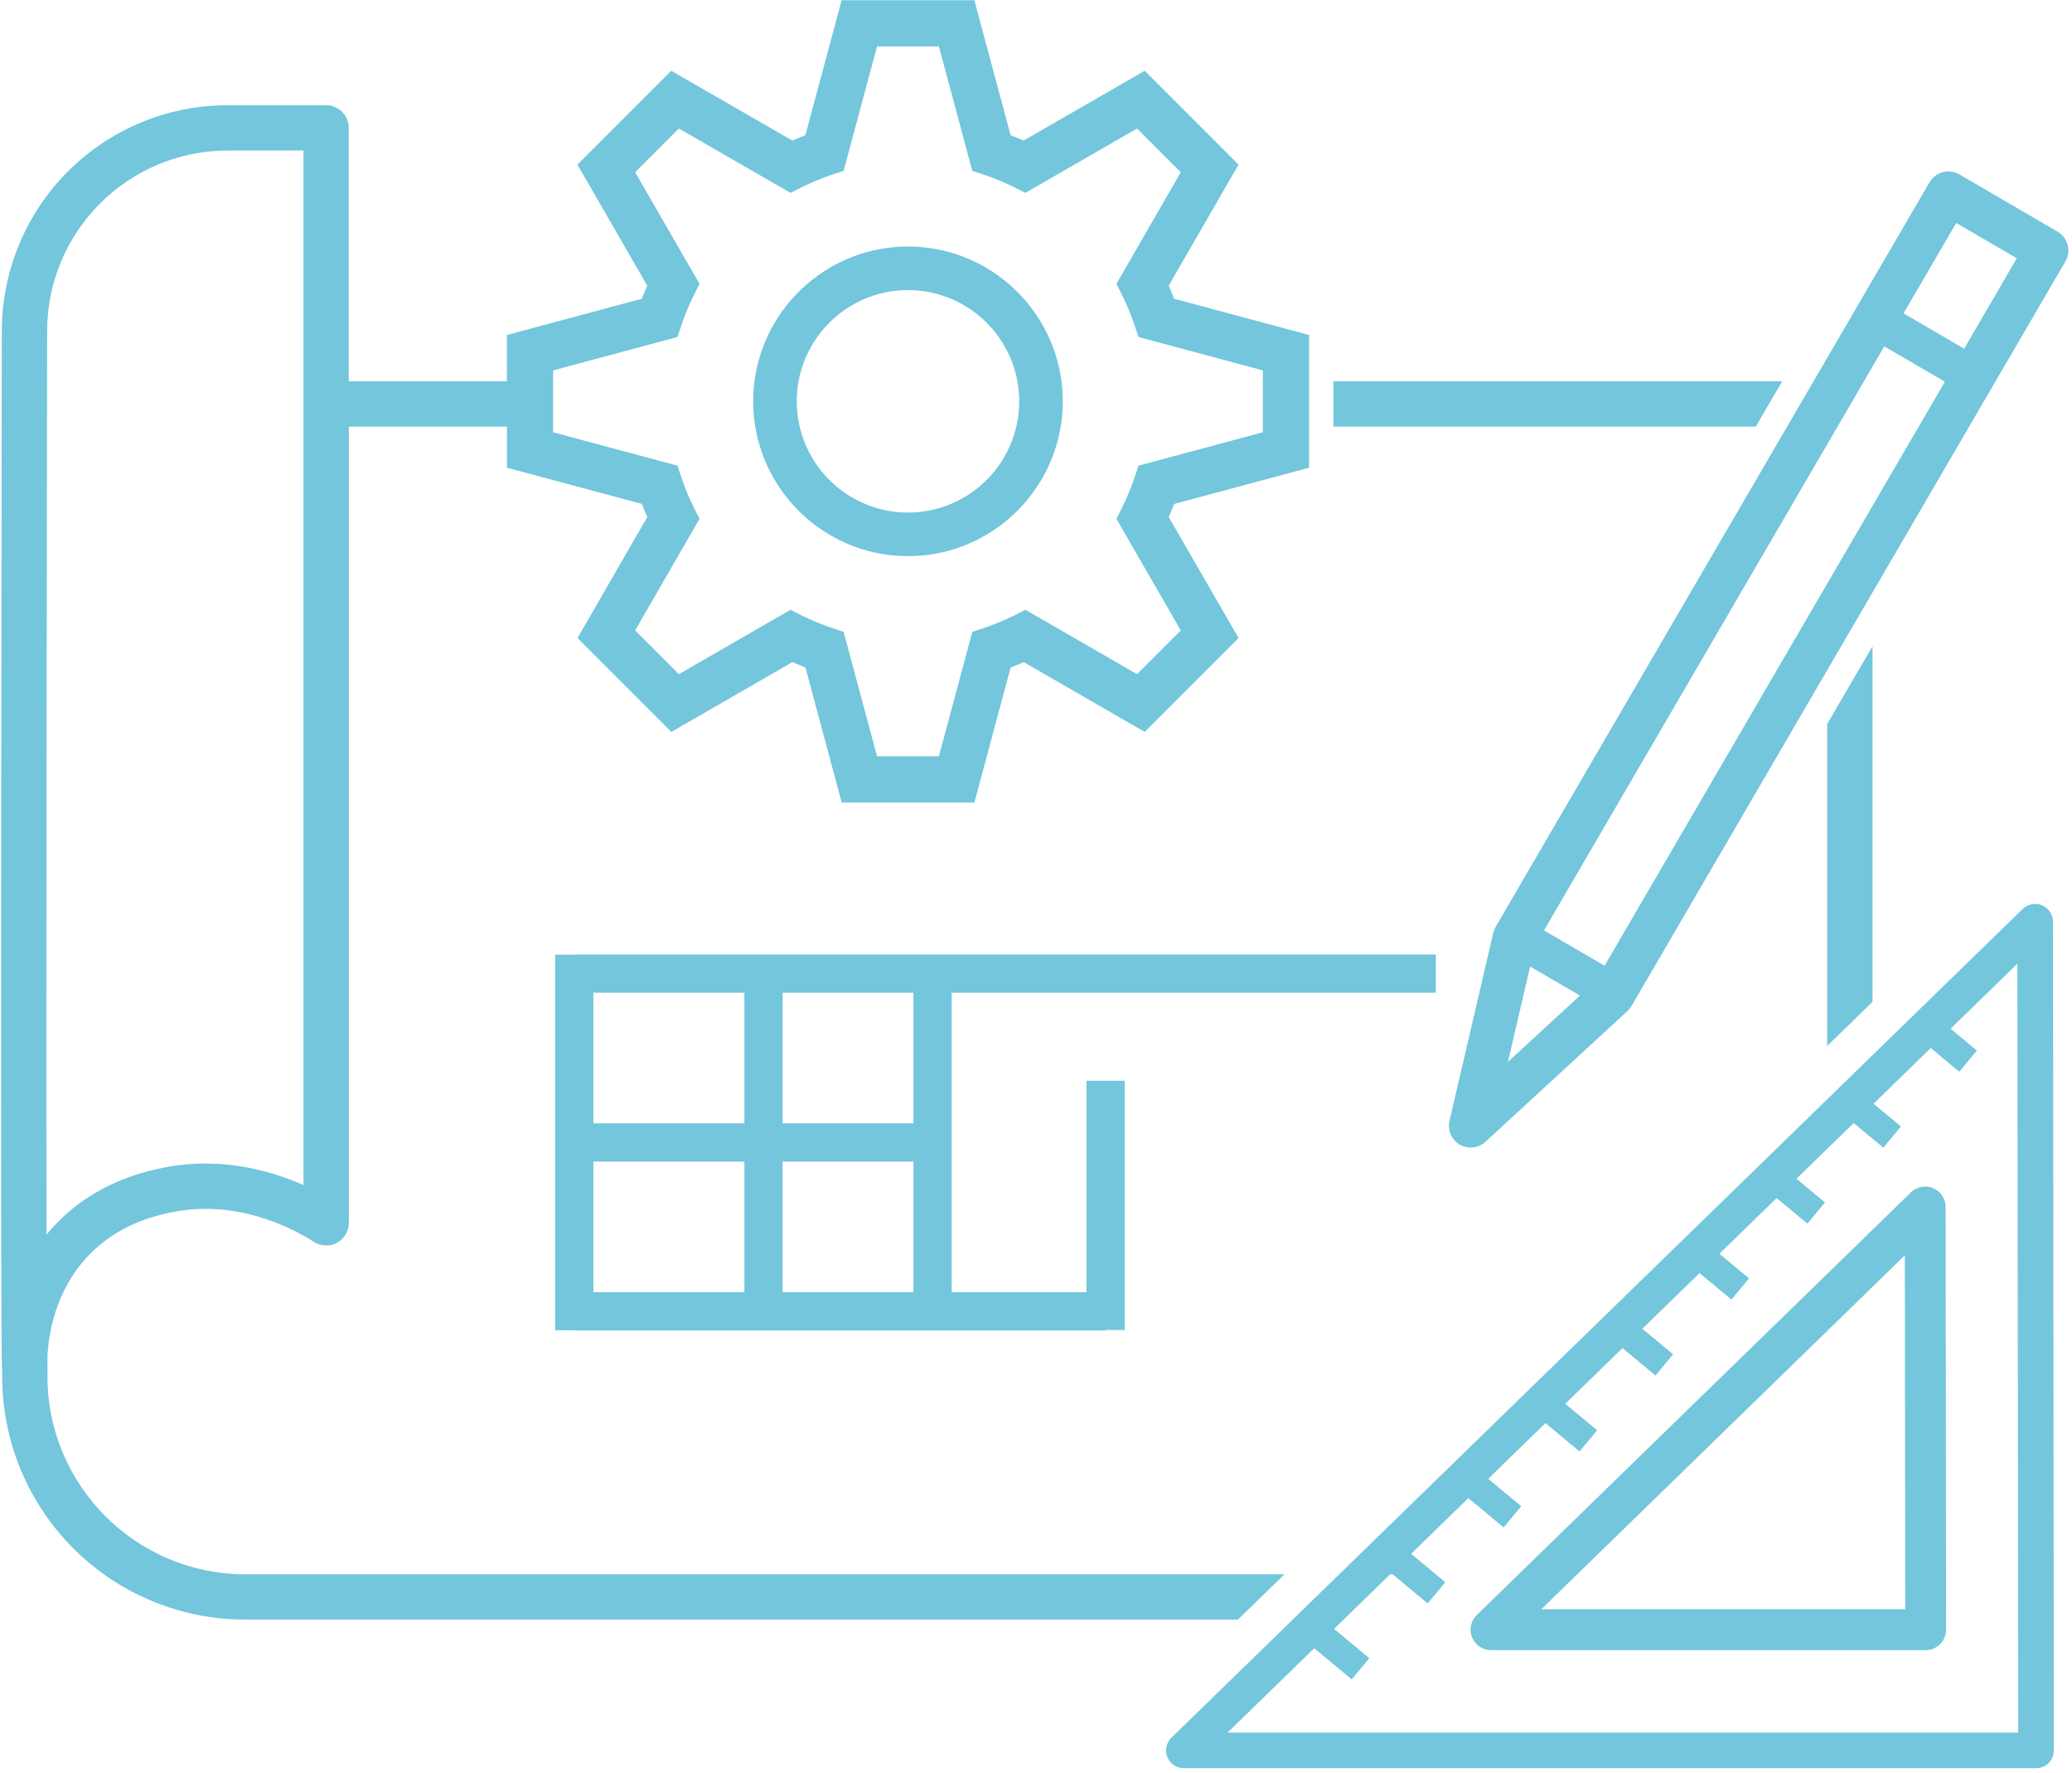 <svg version="1.2" preserveAspectRatio="xMidYMid meet" height="747" viewBox="0 0 654.75 560.25" zoomAndPan="magnify" width="873" xmlns:xlink="http://www.w3.org/1999/xlink" xmlns="http://www.w3.org/2000/svg"><defs><clipPath id="862d0c5120"><path d="M 0.312 0 L 414 0 L 414 512 L 0.312 512 Z M 0.312 0"></path></clipPath><clipPath id="ca7704467f"><path d="M 368 285 L 650 285 L 650 558.75 L 368 558.75 Z M 368 285"></path></clipPath></defs><g id="1cfcd52660"><path d="M 563.172 120.469 L 421.383 120.469 L 421.383 134.785 L 554.828 134.785 Z M 563.172 120.469" style="stroke:none;fill-rule:nonzero;fill:#73c6dc;fill-opacity:1;"></path><g clip-path="url(#862d0c5120)" clip-rule="nonzero"><path d="M 405.891 497.422 L 77.488 497.422 C 43.031 497.422 15 469.387 15 434.93 L 15 433.16 C 15.027 432.754 15.027 432.344 15 431.938 L 15 428.57 C 15.293 422.078 17.219 408.207 27.633 397.055 C 37.086 386.918 48.703 384.277 53.078 383.285 C 74.355 378.449 92.422 388.055 99.199 392.398 C 99.738 392.746 100.316 393.016 100.93 393.207 C 101.543 393.398 102.172 393.508 102.812 393.531 C 103.457 393.555 104.09 393.492 104.715 393.344 C 105.34 393.195 105.934 392.965 106.5 392.66 C 107.062 392.352 107.578 391.973 108.039 391.527 C 108.5 391.082 108.895 390.582 109.223 390.027 C 109.551 389.477 109.801 388.887 109.973 388.27 C 110.141 387.648 110.227 387.016 110.227 386.375 L 110.227 134.785 L 160.199 134.785 L 160.199 147.777 L 202.848 159.23 C 203.379 160.613 203.949 161.988 204.555 163.344 L 182.492 201.602 L 212.148 231.258 L 250.402 209.195 C 251.762 209.801 253.137 210.371 254.52 210.902 L 265.973 253.551 L 307.91 253.551 L 319.359 210.902 C 320.746 210.371 322.121 209.801 323.48 209.195 L 361.73 231.258 L 391.387 201.602 L 369.309 163.355 C 369.91 161.996 370.48 160.621 371.016 159.238 L 413.664 147.785 L 413.664 105.84 L 371.016 94.391 C 370.48 93.004 369.91 91.629 369.309 90.27 L 391.367 52.02 L 361.711 22.363 L 323.461 44.422 C 322.102 43.82 320.73 43.25 319.344 42.715 L 307.895 0.066 L 265.953 0.066 L 254.5 42.715 C 253.117 43.25 251.742 43.82 250.383 44.422 L 212.129 22.363 L 182.473 52.02 L 204.535 90.27 C 203.93 91.629 203.359 93.004 202.828 94.391 L 160.18 105.84 L 160.18 120.469 L 110.207 120.469 L 110.207 40.398 C 110.207 39.93 110.16 39.465 110.07 39.004 C 109.977 38.543 109.84 38.094 109.66 37.66 C 109.48 37.227 109.262 36.812 109 36.422 C 108.738 36.031 108.441 35.672 108.109 35.336 C 107.777 35.004 107.414 34.707 107.023 34.449 C 106.633 34.188 106.223 33.965 105.785 33.785 C 105.352 33.605 104.906 33.469 104.445 33.379 C 103.98 33.285 103.516 33.242 103.047 33.242 L 71.941 33.242 C 70.773 33.242 69.609 33.27 68.445 33.328 C 67.277 33.383 66.113 33.469 64.953 33.582 C 63.793 33.699 62.637 33.84 61.48 34.012 C 60.328 34.184 59.176 34.383 58.031 34.609 C 56.887 34.836 55.75 35.094 54.617 35.375 C 53.484 35.66 52.363 35.969 51.246 36.309 C 50.129 36.645 49.02 37.012 47.922 37.406 C 46.824 37.797 45.734 38.215 44.656 38.664 C 43.578 39.109 42.512 39.582 41.457 40.078 C 40.402 40.578 39.359 41.102 38.332 41.652 C 37.301 42.199 36.285 42.773 35.285 43.375 C 34.285 43.973 33.297 44.598 32.328 45.246 C 31.355 45.895 30.402 46.562 29.465 47.258 C 28.527 47.953 27.609 48.668 26.707 49.41 C 25.805 50.148 24.918 50.91 24.055 51.691 C 23.188 52.477 22.344 53.281 21.52 54.105 C 20.691 54.93 19.887 55.773 19.102 56.637 C 18.32 57.5 17.555 58.383 16.816 59.285 C 16.074 60.188 15.355 61.105 14.66 62.043 C 13.965 62.977 13.293 63.93 12.641 64.902 C 11.992 65.871 11.367 66.855 10.766 67.855 C 10.168 68.855 9.59 69.871 9.039 70.898 C 8.488 71.926 7.961 72.969 7.461 74.023 C 6.961 75.078 6.488 76.141 6.039 77.219 C 5.594 78.297 5.172 79.387 4.777 80.484 C 4.383 81.582 4.016 82.688 3.676 83.805 C 3.336 84.922 3.023 86.043 2.738 87.176 C 2.453 88.309 2.195 89.445 1.965 90.59 C 1.738 91.734 1.535 92.883 1.363 94.035 C 1.191 95.191 1.047 96.348 0.93 97.508 C 0.812 98.668 0.727 99.832 0.668 101 C 0.609 102.164 0.578 103.328 0.578 104.496 C 0.395 221.984 0.32 309 0.352 363.129 C 0.367 387.297 0.406 405.391 0.465 416.922 C 0.492 422.328 0.527 426.414 0.562 429.059 C 0.582 430.387 0.602 431.363 0.625 432.039 C 0.625 432.465 0.652 432.781 0.668 432.988 C 0.668 433.039 0.668 433.086 0.68 433.137 L 0.68 434.93 C 0.68 436.188 0.711 437.445 0.773 438.699 C 0.836 439.957 0.926 441.207 1.051 442.461 C 1.172 443.711 1.328 444.957 1.512 446.203 C 1.695 447.445 1.91 448.684 2.156 449.914 C 2.402 451.148 2.676 452.375 2.984 453.594 C 3.289 454.812 3.625 456.023 3.988 457.227 C 4.352 458.43 4.746 459.625 5.172 460.809 C 5.594 461.992 6.047 463.164 6.527 464.324 C 7.008 465.484 7.52 466.637 8.055 467.77 C 8.594 468.906 9.156 470.031 9.75 471.141 C 10.344 472.246 10.961 473.34 11.609 474.418 C 12.254 475.496 12.926 476.559 13.625 477.605 C 14.324 478.648 15.047 479.676 15.797 480.688 C 16.543 481.695 17.316 482.688 18.117 483.66 C 18.914 484.629 19.734 485.582 20.578 486.512 C 21.422 487.445 22.289 488.355 23.176 489.242 C 24.066 490.133 24.977 491 25.906 491.844 C 26.84 492.688 27.789 493.508 28.762 494.305 C 29.734 495.102 30.727 495.875 31.734 496.625 C 32.746 497.375 33.773 498.098 34.816 498.797 C 35.863 499.492 36.922 500.168 38 500.812 C 39.082 501.457 40.172 502.078 41.281 502.672 C 42.391 503.262 43.512 503.828 44.648 504.367 C 45.785 504.902 46.934 505.414 48.098 505.895 C 49.258 506.375 50.43 506.828 51.613 507.25 C 52.797 507.672 53.992 508.066 55.191 508.434 C 56.395 508.797 57.605 509.133 58.828 509.438 C 60.047 509.742 61.273 510.02 62.504 510.266 C 63.738 510.508 64.977 510.723 66.219 510.91 C 67.461 511.094 68.711 511.246 69.961 511.371 C 71.211 511.492 72.465 511.586 73.723 511.648 C 74.977 511.711 76.234 511.738 77.488 511.738 L 391.176 511.738 Z M 174.781 134.785 L 174.781 117.031 L 214.086 106.477 L 215.254 102.965 C 216.391 99.539 217.77 96.215 219.391 92.992 L 221.047 89.68 L 200.715 54.422 L 214.527 40.602 L 249.793 60.938 L 253.105 59.273 C 256.328 57.656 259.652 56.277 263.078 55.141 L 266.59 53.973 L 277.145 14.668 L 296.688 14.668 L 307.242 53.973 L 310.754 55.141 C 314.18 56.281 317.504 57.66 320.727 59.273 L 324.039 60.938 L 359.301 40.602 L 373.129 54.422 L 352.793 89.684 L 354.453 92.996 C 356.07 96.223 357.449 99.547 358.59 102.969 L 359.758 106.48 L 399.062 117.035 L 399.062 136.582 L 359.758 147.133 L 358.59 150.648 C 357.449 154.07 356.07 157.395 354.453 160.621 L 352.793 163.934 L 373.129 199.195 L 359.305 213.016 L 324.043 192.68 L 320.734 194.34 C 317.508 195.957 314.184 197.336 310.762 198.477 L 307.25 199.645 L 296.695 238.949 L 277.137 238.949 L 266.582 199.645 L 263.07 198.477 C 259.648 197.34 256.324 195.961 253.098 194.34 L 249.785 192.68 L 214.527 213.016 L 200.707 199.195 L 221.043 163.934 L 219.383 160.621 C 217.766 157.395 216.387 154.07 215.246 150.648 L 214.078 147.133 L 174.773 136.582 Z M 71.941 47.559 L 95.898 47.559 L 95.898 374.445 C 84.863 369.559 68.453 365.105 49.898 369.32 C 44.879 370.461 29.613 373.93 17.152 387.289 C 16.402 388.098 15.688 388.91 15 389.734 C 14.898 389.852 14.801 389.973 14.703 390.09 C 14.629 347.91 14.648 267.402 14.871 120.469 C 14.871 115.227 14.879 109.91 14.895 104.52 C 14.941 73.109 40.535 47.559 71.941 47.559 Z M 71.941 47.559" style="stroke:none;fill-rule:nonzero;fill:#73c6dc;fill-opacity:1;"></path></g><path d="M 591.711 204.18 L 577.395 228.75 L 577.395 330.488 L 591.711 316.551 Z M 591.711 204.18" style="stroke:none;fill-rule:nonzero;fill:#73c6dc;fill-opacity:1;"></path><path d="M 286.922 175.723 C 311.172 175.723 331.363 157.977 335.184 134.789 C 335.965 130.027 336.047 125.254 335.426 120.469 C 332.309 96.484 311.742 77.895 286.922 77.895 C 262.102 77.895 241.535 96.484 238.418 120.469 C 237.797 125.254 237.879 130.027 238.66 134.789 C 242.48 157.977 262.668 175.723 286.922 175.723 Z M 286.922 91.652 C 304.141 91.652 318.512 104.102 321.504 120.469 C 321.734 121.73 321.898 123.004 321.988 124.285 C 322.082 125.566 322.102 126.848 322.051 128.133 C 322.004 129.414 321.883 130.691 321.695 131.961 C 321.508 133.23 321.25 134.488 320.922 135.73 C 320.594 136.973 320.203 138.191 319.742 139.391 C 319.281 140.59 318.758 141.758 318.168 142.902 C 317.578 144.043 316.93 145.148 316.223 146.219 C 315.512 147.289 314.746 148.316 313.922 149.305 C 313.102 150.289 312.227 151.227 311.301 152.117 C 310.375 153.008 309.406 153.848 308.387 154.629 C 307.371 155.414 306.316 156.141 305.219 156.809 C 304.121 157.477 302.992 158.082 301.828 158.629 C 300.664 159.172 299.477 159.652 298.262 160.066 C 297.047 160.48 295.812 160.828 294.559 161.105 C 293.305 161.383 292.039 161.594 290.762 161.734 C 289.484 161.875 288.207 161.945 286.922 161.945 C 285.637 161.945 284.355 161.875 283.082 161.734 C 281.805 161.594 280.539 161.383 279.285 161.105 C 278.031 160.828 276.797 160.48 275.582 160.066 C 274.367 159.652 273.176 159.172 272.016 158.629 C 270.852 158.082 269.723 157.477 268.625 156.809 C 267.527 156.141 266.473 155.414 265.453 154.629 C 264.438 153.848 263.469 153.008 262.543 152.117 C 261.617 151.227 260.742 150.289 259.922 149.305 C 259.098 148.316 258.332 147.289 257.621 146.219 C 256.914 145.148 256.262 144.043 255.676 142.902 C 255.086 141.758 254.562 140.59 254.102 139.391 C 253.641 138.191 253.246 136.973 252.922 135.73 C 252.594 134.488 252.336 133.23 252.148 131.961 C 251.961 130.691 251.84 129.414 251.793 128.133 C 251.742 126.848 251.762 125.566 251.855 124.285 C 251.945 123.004 252.109 121.73 252.34 120.469 C 255.332 104.113 269.699 91.652 286.922 91.652 Z M 286.922 91.652" style="stroke:none;fill-rule:nonzero;fill:#73c6dc;fill-opacity:1;"></path><g clip-path="url(#ca7704467f)" clip-rule="nonzero"><path d="M 645.27 286.043 C 644.762 285.828 644.23 285.691 643.684 285.633 C 643.133 285.574 642.59 285.598 642.047 285.699 C 641.504 285.805 640.988 285.98 640.5 286.234 C 640.008 286.492 639.566 286.809 639.172 287.195 L 591.723 333.391 L 577.406 347.328 L 423.207 497.414 L 408.5 511.734 L 370.172 549.043 C 369.77 549.43 369.438 549.871 369.168 550.359 C 368.898 550.852 368.707 551.371 368.59 551.918 C 368.477 552.465 368.445 553.016 368.496 553.574 C 368.547 554.129 368.676 554.668 368.891 555.184 C 369.102 555.703 369.383 556.18 369.734 556.613 C 370.09 557.043 370.496 557.418 370.961 557.727 C 371.426 558.039 371.926 558.277 372.461 558.438 C 372.996 558.602 373.543 558.68 374.102 558.68 L 643.402 558.68 C 643.77 558.68 644.137 558.645 644.496 558.57 C 644.859 558.5 645.211 558.395 645.551 558.254 C 645.891 558.109 646.215 557.938 646.523 557.734 C 646.828 557.527 647.113 557.297 647.371 557.035 C 647.633 556.773 647.867 556.492 648.07 556.184 C 648.277 555.879 648.449 555.555 648.59 555.215 C 648.73 554.871 648.836 554.523 648.91 554.16 C 648.98 553.797 649.016 553.434 649.016 553.066 L 648.738 291.219 C 648.734 290.664 648.652 290.121 648.492 289.594 C 648.328 289.062 648.094 288.566 647.785 288.105 C 647.477 287.645 647.109 287.238 646.68 286.891 C 646.25 286.539 645.781 286.258 645.27 286.043 Z M 415.297 520.785 L 427.141 530.629 L 432.703 523.938 L 421.566 514.672 L 424.586 511.73 L 439.297 497.414 L 440.059 497.414 L 451.141 506.621 L 456.703 499.93 L 453.676 497.402 L 445.918 490.945 L 464 473.348 L 475.137 482.613 L 480.703 475.918 L 470.273 467.25 L 488.352 449.652 L 499.137 458.617 L 504.699 451.922 L 494.625 443.547 L 512.703 425.949 L 523.137 434.617 L 528.695 427.922 L 518.977 419.844 L 537.059 402.246 L 547.133 410.617 L 552.695 403.926 L 543.328 396.141 L 561.41 378.543 L 571.129 386.617 L 576.695 379.926 L 567.684 372.438 L 577.395 362.984 L 585.762 354.844 L 591.711 359.789 L 595.129 362.629 L 600.695 355.934 L 592.035 348.738 L 610.117 331.141 L 619.129 338.629 L 624.691 331.938 L 616.387 325.035 L 637.484 304.496 L 637.766 547.441 L 387.895 547.441 Z M 415.297 520.785" style="stroke:none;fill-rule:nonzero;fill:#73c6dc;fill-opacity:1;"></path></g><path d="M 610.875 375.418 C 610.293 375.168 609.684 375.012 609.051 374.945 C 608.418 374.875 607.793 374.902 607.168 375.02 C 606.543 375.137 605.949 375.344 605.387 375.637 C 604.82 375.926 604.312 376.297 603.859 376.738 L 591.703 388.57 L 577.387 402.508 L 479.875 497.422 L 466.648 510.301 C 466.188 510.75 465.801 511.254 465.492 511.816 C 465.184 512.379 464.965 512.977 464.832 513.602 C 464.699 514.23 464.664 514.863 464.719 515.504 C 464.777 516.145 464.926 516.762 465.168 517.355 C 465.406 517.949 465.73 518.496 466.133 518.996 C 466.539 519.492 467.008 519.922 467.539 520.281 C 468.07 520.641 468.645 520.914 469.258 521.102 C 469.871 521.289 470.496 521.387 471.141 521.387 L 608.504 521.387 C 608.93 521.387 609.348 521.344 609.766 521.262 C 610.18 521.18 610.582 521.059 610.977 520.895 C 611.367 520.734 611.738 520.535 612.09 520.297 C 612.445 520.062 612.77 519.797 613.07 519.496 C 613.371 519.195 613.637 518.871 613.875 518.516 C 614.109 518.164 614.309 517.793 614.469 517.402 C 614.633 517.008 614.754 516.605 614.836 516.188 C 614.922 515.773 614.961 515.352 614.961 514.93 L 614.816 381.367 C 614.816 380.73 614.727 380.109 614.543 379.504 C 614.359 378.895 614.094 378.328 613.742 377.797 C 613.391 377.27 612.973 376.801 612.484 376.395 C 611.996 375.992 611.461 375.664 610.875 375.418 Z M 590.559 508.473 L 487.043 508.473 L 498.395 497.422 L 577.395 420.527 L 591.711 406.59 L 601.93 396.645 L 602.051 508.469 Z M 590.559 508.473" style="stroke:none;fill-rule:nonzero;fill:#73c6dc;fill-opacity:1;"></path><path d="M 300.723 313.656 L 453.715 313.656 L 453.715 301.582 L 181.453 301.582 L 181.453 301.641 L 175.418 301.641 L 175.418 420.316 L 181.453 420.316 L 181.453 420.371 L 349.375 420.371 L 349.375 420.23 L 355.41 420.23 L 355.41 341.48 L 343.34 341.48 L 343.34 408.297 L 300.723 408.297 Z M 235.23 367.012 L 235.23 408.285 L 187.504 408.285 L 187.504 367.012 Z M 187.504 354.941 L 187.504 313.656 L 235.23 313.656 L 235.23 354.941 Z M 247.305 367.012 L 288.648 367.012 L 288.648 408.285 L 247.305 408.285 Z M 288.648 354.941 L 247.305 354.941 L 247.305 313.656 L 288.648 313.656 Z M 288.648 354.941" style="stroke:none;fill-rule:nonzero;fill:#73c6dc;fill-opacity:1;"></path><path d="M 653.371 77.375 C 653.141 76.492 652.746 75.691 652.195 74.965 C 651.641 74.238 650.973 73.645 650.184 73.188 L 619.145 55.098 C 618.754 54.871 618.348 54.684 617.918 54.535 C 617.492 54.391 617.055 54.285 616.605 54.227 C 616.16 54.164 615.711 54.148 615.262 54.176 C 614.809 54.203 614.367 54.273 613.93 54.391 C 613.492 54.504 613.07 54.66 612.664 54.859 C 612.258 55.059 611.875 55.293 611.516 55.566 C 611.156 55.84 610.828 56.145 610.531 56.484 C 610.23 56.824 609.969 57.188 609.738 57.578 L 573.086 120.465 L 564.738 134.785 L 472.633 292.828 C 472.285 293.426 472.035 294.059 471.879 294.73 L 458.043 354.145 C 457.875 354.859 457.824 355.586 457.887 356.316 C 457.953 357.051 458.133 357.754 458.422 358.43 C 458.711 359.105 459.102 359.719 459.59 360.27 C 460.078 360.82 460.641 361.281 461.273 361.648 C 461.91 362.02 462.586 362.281 463.305 362.434 C 464.027 362.59 464.75 362.625 465.48 362.547 C 466.215 362.465 466.914 362.273 467.582 361.969 C 468.254 361.664 468.859 361.262 469.398 360.766 L 514.273 319.453 C 514.781 318.984 515.211 318.453 515.559 317.855 L 577.395 211.758 L 591.711 187.188 L 652.664 82.602 C 653.125 81.812 653.418 80.965 653.539 80.059 C 653.66 79.152 653.605 78.258 653.371 77.375 Z M 591.711 159.852 L 577.395 184.422 L 507.047 305.137 L 487.898 293.977 L 577.395 140.402 L 588.367 121.57 L 595.434 109.449 L 614.586 120.609 Z M 476.5 335.523 L 483.52 305.387 L 499.262 314.559 Z M 620.668 110.172 L 601.512 99.012 L 618.164 70.445 L 637.312 81.609 Z M 620.668 110.172" style="stroke:none;fill-rule:nonzero;fill:#73c6dc;fill-opacity:1;"></path></g></svg>
